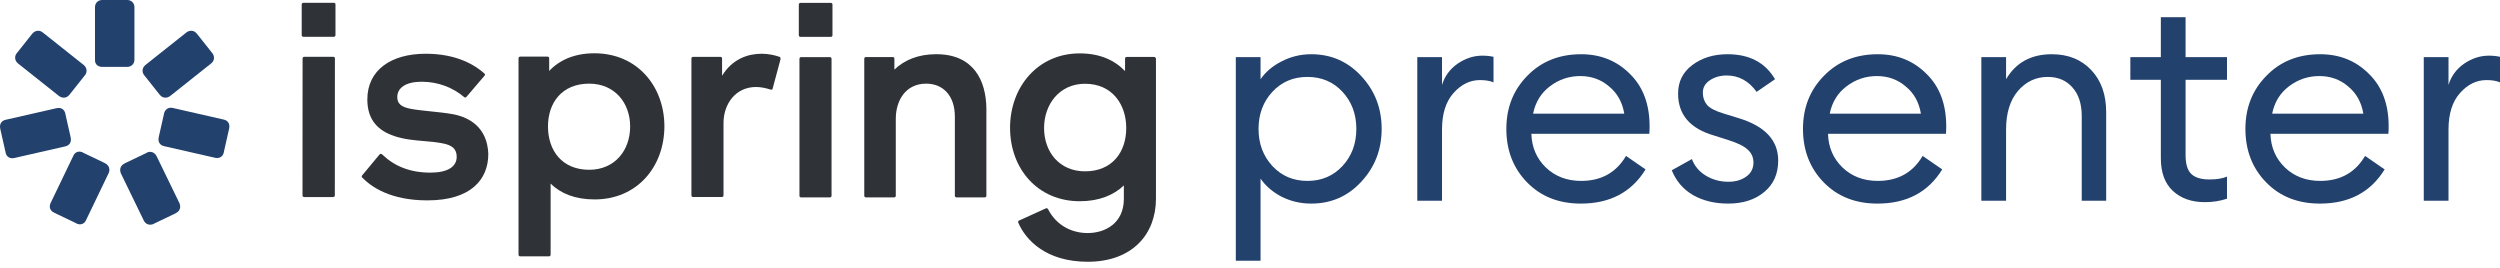 <svg width="252" height="27" viewBox="0 0 252 27" fill="none" xmlns="http://www.w3.org/2000/svg">
<path d="M30.581 0.283H33.648C33.745 0.283 33.817 0.331 33.817 0.451V3.541C33.817 3.637 33.745 3.71 33.648 3.71H30.581C30.485 3.71 30.412 3.637 30.412 3.541V0.451C30.412 0.355 30.485 0.283 30.581 0.283Z" fill="#2F3337"/>
<path d="M43.35 11.219C42.605 11.142 41.91 11.07 41.374 10.963C40.36 10.77 40.046 10.384 40.046 9.782C40.046 8.865 40.891 8.238 42.509 8.238C44.175 8.238 45.672 8.841 46.783 9.782C46.855 9.854 46.952 9.854 47.024 9.758L48.835 7.636C48.908 7.563 48.908 7.467 48.811 7.394C47.894 6.575 46.058 5.417 42.919 5.417C39.394 5.417 37.027 7.081 37.027 10.023C37.027 12.169 38.186 13.181 39.732 13.712C40.756 14.053 41.771 14.139 42.748 14.221C43.361 14.273 43.96 14.324 44.537 14.435C45.672 14.628 46.034 15.086 46.034 15.81C46.034 16.798 45.141 17.401 43.378 17.401C41.325 17.401 39.756 16.75 38.524 15.569C38.452 15.496 38.331 15.472 38.259 15.569L36.496 17.69C36.492 17.703 36.487 17.716 36.482 17.729C36.459 17.788 36.437 17.844 36.496 17.883C37.389 18.8 39.297 20.198 43.088 20.198C47.483 20.198 49.222 18.076 49.222 15.52C49.125 12.82 47.29 11.831 45.696 11.518C44.938 11.383 44.117 11.298 43.35 11.219Z" fill="#2F3337"/>
<path d="M33.59 5.725H30.669C30.573 5.725 30.5 5.797 30.5 5.894L30.492 19.692C30.492 19.788 30.565 19.861 30.661 19.861H33.581C33.678 19.861 33.751 19.788 33.751 19.692L33.759 5.894C33.759 5.797 33.71 5.725 33.59 5.725Z" fill="#2F3337"/>
<path fill-rule="evenodd" clip-rule="evenodd" d="M59.922 5.37C57.917 5.37 56.396 6.045 55.358 7.154V5.876C55.358 5.779 55.285 5.707 55.189 5.707H52.436C52.339 5.707 52.267 5.779 52.267 5.876V25.672C52.267 25.769 52.339 25.841 52.436 25.841H55.334C55.43 25.841 55.503 25.769 55.503 25.672V18.511C56.541 19.524 57.99 20.102 59.946 20.102C64.171 20.102 66.972 16.871 66.972 12.7C66.948 8.625 64.171 5.37 59.922 5.37ZM59.39 17.113C56.638 17.113 55.237 15.159 55.237 12.748C55.237 10.361 56.638 8.432 59.39 8.432C61.974 8.432 63.519 10.385 63.519 12.748C63.519 15.159 61.974 17.113 59.39 17.113Z" fill="#2F3337"/>
<path d="M76.77 5.417C77.446 5.417 78.098 5.562 78.581 5.731C78.677 5.755 78.677 5.827 78.677 5.972L77.88 8.938C77.856 9.034 77.784 9.058 77.687 9.034C77.18 8.865 76.649 8.769 76.214 8.769C74.162 8.769 72.93 10.457 72.93 12.41V19.692C72.93 19.788 72.858 19.86 72.761 19.86H69.864C69.767 19.86 69.695 19.788 69.695 19.692V5.898C69.695 5.801 69.767 5.729 69.864 5.729H72.616C72.713 5.729 72.785 5.801 72.785 5.898V7.636C73.824 5.924 75.418 5.417 76.77 5.417Z" fill="#2F3337"/>
<path fill-rule="evenodd" clip-rule="evenodd" d="M116.327 5.739H113.574C113.477 5.739 113.405 5.811 113.405 5.908V7.165C112.342 6.056 110.845 5.381 108.841 5.381C104.615 5.381 101.814 8.759 101.814 12.882C101.814 17.029 104.615 20.284 108.841 20.284C110.773 20.284 112.246 19.682 113.284 18.693V20.043C113.284 22.527 111.376 23.491 109.638 23.491C107.996 23.491 106.475 22.696 105.654 21.104C105.629 21.008 105.484 20.959 105.412 21.008L102.708 22.238C102.635 22.262 102.611 22.382 102.635 22.43C103.384 24.191 105.436 26.385 109.638 26.385C114.177 26.385 116.52 23.564 116.52 20.043V5.908C116.496 5.811 116.423 5.739 116.327 5.739ZM109.372 17.27C106.788 17.27 105.243 15.317 105.243 12.906C105.243 10.519 106.788 8.443 109.372 8.443C112.125 8.443 113.525 10.543 113.525 12.906C113.525 15.317 112.125 17.27 109.372 17.27Z" fill="#2F3337"/>
<path d="M80.753 5.757H83.651C83.747 5.757 83.82 5.829 83.82 5.926V19.732C83.82 19.829 83.747 19.901 83.651 19.901H80.753C80.657 19.901 80.584 19.829 80.584 19.732V5.926C80.584 5.829 80.657 5.757 80.753 5.757Z" fill="#2F3337"/>
<path d="M94.376 5.463C92.597 5.463 91.174 6.029 90.154 7.018V5.915C90.154 5.821 90.083 5.75 89.988 5.75H87.284C87.189 5.75 87.118 5.821 87.118 5.915V19.732C87.118 19.826 87.189 19.897 87.284 19.897H90.13C90.225 19.897 90.296 19.826 90.296 19.732V11.981C90.296 10.12 91.292 8.432 93.356 8.432C95.087 8.432 96.249 9.672 96.249 11.745V19.732C96.249 19.826 96.321 19.897 96.416 19.897H99.262C99.357 19.897 99.428 19.826 99.428 19.732V10.968C99.404 8.093 98.123 5.463 94.376 5.463Z" fill="#2F3337"/>
<path d="M80.689 0.292H83.745C83.841 0.292 83.914 0.34 83.914 0.461V3.55C83.914 3.647 83.841 3.719 83.745 3.719H80.689C80.593 3.719 80.52 3.647 80.52 3.55V0.461C80.52 0.364 80.593 0.292 80.689 0.292Z" fill="#2F3337"/>
<path d="M10.304 6.742H10.328H12.798H12.821C13.245 6.742 13.551 6.437 13.551 6.014V0.728C13.551 0.305 13.245 0 12.821 0H12.798H10.328H10.304C9.881 0 9.575 0.305 9.575 0.728V6.014C9.551 6.46 9.857 6.742 10.304 6.742Z" fill="#22416D"/>
<path d="M6.985 9.562L7.009 9.539L8.538 7.612L8.561 7.589C8.82 7.26 8.773 6.837 8.444 6.555L4.303 3.267C3.974 3.008 3.55 3.055 3.268 3.384L3.244 3.407L1.715 5.334L1.692 5.357C1.433 5.686 1.48 6.109 1.809 6.391L5.95 9.68C6.303 9.938 6.726 9.891 6.985 9.562Z" fill="#22416D"/>
<path d="M7.127 13.885V13.862L6.586 11.466V11.442C6.492 11.019 6.139 10.808 5.715 10.902L0.563 12.076C0.14 12.17 -0.072 12.523 0.022 12.945V12.969L0.563 15.365V15.389C0.657 15.811 1.01 16.023 1.434 15.929L6.586 14.754C7.009 14.66 7.221 14.308 7.127 13.885Z" fill="#22416D"/>
<path d="M10.607 16.47L10.584 16.447L8.372 15.39L8.349 15.366C7.949 15.178 7.549 15.319 7.384 15.719L5.102 20.464C4.914 20.863 5.055 21.263 5.455 21.427L5.479 21.451L7.69 22.508L7.714 22.531C8.114 22.719 8.513 22.578 8.678 22.179L10.96 17.434C11.125 17.058 10.984 16.658 10.607 16.47Z" fill="#22416D"/>
<path d="M14.797 15.388L14.774 15.412L12.562 16.469L12.539 16.492C12.139 16.68 12.021 17.079 12.186 17.479L14.491 22.224C14.68 22.623 15.08 22.741 15.479 22.576L15.503 22.553L17.714 21.496L17.738 21.472C18.138 21.284 18.256 20.885 18.091 20.486L15.785 15.74C15.574 15.341 15.174 15.2 14.797 15.388Z" fill="#22416D"/>
<path d="M16.538 11.42V11.444L15.997 13.84V13.863C15.903 14.286 16.114 14.639 16.538 14.733L21.69 15.907C22.113 16.001 22.466 15.79 22.56 15.367V15.343L23.101 12.947V12.924C23.195 12.501 22.984 12.149 22.56 12.055L17.408 10.88C17.008 10.786 16.655 10.998 16.538 11.42Z" fill="#22416D"/>
<path d="M14.536 7.589L14.56 7.612L16.089 9.539L16.113 9.562C16.371 9.891 16.795 9.938 17.148 9.68L21.288 6.391C21.617 6.132 21.665 5.71 21.406 5.357L21.382 5.334L19.853 3.407L19.83 3.384C19.571 3.055 19.147 3.008 18.794 3.267L14.654 6.555C14.325 6.837 14.278 7.237 14.536 7.589Z" fill="#22416D"/>
<path d="M127.064 26.284H124.57V5.756H127.064V7.985C127.566 7.252 128.272 6.654 129.18 6.19C130.108 5.708 131.104 5.466 132.167 5.466C134.177 5.466 135.859 6.2 137.212 7.667C138.584 9.134 139.271 10.91 139.271 12.994C139.271 15.079 138.584 16.855 137.212 18.322C135.859 19.789 134.177 20.522 132.167 20.522C131.104 20.522 130.108 20.291 129.18 19.827C128.272 19.345 127.566 18.737 127.064 18.003V26.284ZM128.252 16.729C129.18 17.733 130.359 18.235 131.79 18.235C133.22 18.235 134.399 17.733 135.327 16.729C136.255 15.726 136.719 14.48 136.719 12.994C136.719 11.508 136.255 10.263 135.327 9.259C134.399 8.256 133.22 7.754 131.79 7.754C130.359 7.754 129.18 8.256 128.252 9.259C127.325 10.263 126.861 11.508 126.861 12.994C126.861 14.48 127.325 15.726 128.252 16.729Z" fill="#22416D"/>
<path d="M142.862 20.233V5.756H145.355V8.564C145.626 7.677 146.148 6.962 146.921 6.422C147.714 5.881 148.545 5.611 149.415 5.611C149.84 5.611 150.217 5.65 150.546 5.727V8.304C150.198 8.149 149.743 8.072 149.183 8.072C148.178 8.072 147.288 8.507 146.515 9.375C145.742 10.244 145.355 11.469 145.355 13.052V20.233H142.862Z" fill="#22416D"/>
<path d="M159.349 20.522C157.126 20.522 155.319 19.808 153.927 18.38C152.536 16.951 151.84 15.156 151.84 12.994C151.84 10.852 152.545 9.066 153.956 7.638C155.367 6.19 157.175 5.466 159.378 5.466C161.331 5.466 162.964 6.123 164.279 7.435C165.612 8.728 166.279 10.495 166.279 12.734C166.279 13.023 166.27 13.274 166.25 13.486H154.362C154.401 14.838 154.884 15.967 155.812 16.874C156.759 17.781 157.948 18.235 159.378 18.235C161.408 18.235 162.916 17.395 163.902 15.716L165.873 17.077C164.462 19.374 162.288 20.522 159.349 20.522ZM154.536 11.46H163.728C163.534 10.302 163.022 9.385 162.191 8.709C161.379 8.014 160.413 7.667 159.291 7.667C158.151 7.667 157.126 8.014 156.218 8.709C155.329 9.385 154.768 10.302 154.536 11.46Z" fill="#22416D"/>
<path d="M174.196 20.522C172.863 20.522 171.693 20.242 170.688 19.682C169.683 19.103 168.958 18.264 168.513 17.163L170.543 16.034C170.814 16.748 171.287 17.308 171.964 17.714C172.64 18.119 173.394 18.322 174.225 18.322C174.941 18.322 175.54 18.148 176.023 17.8C176.506 17.453 176.748 16.98 176.748 16.382C176.748 15.861 176.555 15.426 176.168 15.079C175.801 14.731 175.153 14.413 174.225 14.123L172.776 13.66C170.359 12.965 169.151 11.556 169.151 9.433C169.151 8.236 169.625 7.281 170.572 6.567C171.539 5.833 172.727 5.466 174.138 5.466C176.342 5.466 177.937 6.306 178.923 7.985L177.067 9.259C176.274 8.159 175.269 7.609 174.051 7.609C173.394 7.609 172.824 7.773 172.341 8.101C171.877 8.41 171.645 8.825 171.645 9.346C171.645 9.829 171.79 10.244 172.08 10.591C172.389 10.919 172.93 11.199 173.704 11.431L175.298 11.923C177.927 12.734 179.242 14.152 179.242 16.179C179.242 17.53 178.768 18.592 177.821 19.364C176.893 20.136 175.685 20.522 174.196 20.522Z" fill="#22416D"/>
<path d="M189.251 20.522C187.028 20.522 185.22 19.808 183.828 18.38C182.437 16.951 181.741 15.156 181.741 12.994C181.741 10.852 182.446 9.066 183.857 7.638C185.269 6.19 187.076 5.466 189.28 5.466C191.232 5.466 192.865 6.123 194.18 7.435C195.513 8.728 196.18 10.495 196.18 12.734C196.18 13.023 196.171 13.274 196.151 13.486H184.263C184.302 14.838 184.785 15.967 185.713 16.874C186.66 17.781 187.849 18.235 189.28 18.235C191.309 18.235 192.817 17.395 193.803 15.716L195.774 17.077C194.363 19.374 192.189 20.522 189.251 20.522ZM184.437 11.46H193.629C193.436 10.302 192.923 9.385 192.092 8.709C191.28 8.014 190.314 7.667 189.193 7.667C188.052 7.667 187.028 8.014 186.119 8.709C185.23 9.385 184.669 10.302 184.437 11.46Z" fill="#22416D"/>
<path d="M199.719 20.233V5.756H202.213V7.985C203.199 6.306 204.736 5.466 206.823 5.466C208.466 5.466 209.79 5.997 210.795 7.059C211.801 8.12 212.303 9.539 212.303 11.315V20.233H209.839V11.691C209.839 10.475 209.529 9.52 208.911 8.825C208.292 8.111 207.461 7.754 206.417 7.754C205.219 7.754 204.214 8.227 203.402 9.172C202.609 10.118 202.213 11.412 202.213 13.052V20.233H199.719Z" fill="#22416D"/>
<path d="M222.249 20.377C220.915 20.377 219.842 20.001 219.03 19.248C218.218 18.495 217.813 17.395 217.813 15.947V8.043H214.739V5.756H217.813V1.731H220.306V5.756H224.481V8.043H220.306V15.629C220.306 16.536 220.499 17.173 220.886 17.54C221.273 17.907 221.881 18.09 222.713 18.09C223.447 18.09 224.037 17.994 224.481 17.8V20.03C223.785 20.262 223.041 20.377 222.249 20.377Z" fill="#22416D"/>
<path d="M233.847 20.522C231.625 20.522 229.817 19.808 228.425 18.38C227.034 16.951 226.338 15.156 226.338 12.994C226.338 10.852 227.043 9.066 228.454 7.638C229.865 6.19 231.673 5.466 233.876 5.466C235.829 5.466 237.462 6.123 238.777 7.435C240.11 8.728 240.777 10.495 240.777 12.734C240.777 13.023 240.768 13.274 240.748 13.486H228.86C228.899 14.838 229.382 15.967 230.31 16.874C231.257 17.781 232.446 18.235 233.876 18.235C235.906 18.235 237.414 17.395 238.4 15.716L240.371 17.077C238.96 19.374 236.786 20.522 233.847 20.522ZM229.034 11.46H238.226C238.032 10.302 237.52 9.385 236.689 8.709C235.877 8.014 234.911 7.667 233.789 7.667C232.649 7.667 231.625 8.014 230.716 8.709C229.827 9.385 229.266 10.302 229.034 11.46Z" fill="#22416D"/>
<path d="M244.316 20.233V5.756H246.81V8.564C247.08 7.677 247.602 6.962 248.376 6.422C249.168 5.881 249.999 5.611 250.869 5.611C251.294 5.611 251.671 5.65 252 5.727V8.304C251.652 8.149 251.198 8.072 250.637 8.072C249.632 8.072 248.743 8.507 247.97 9.375C247.196 10.244 246.81 11.469 246.81 13.052V20.233H244.316Z" fill="#22416D"/>
</svg>
